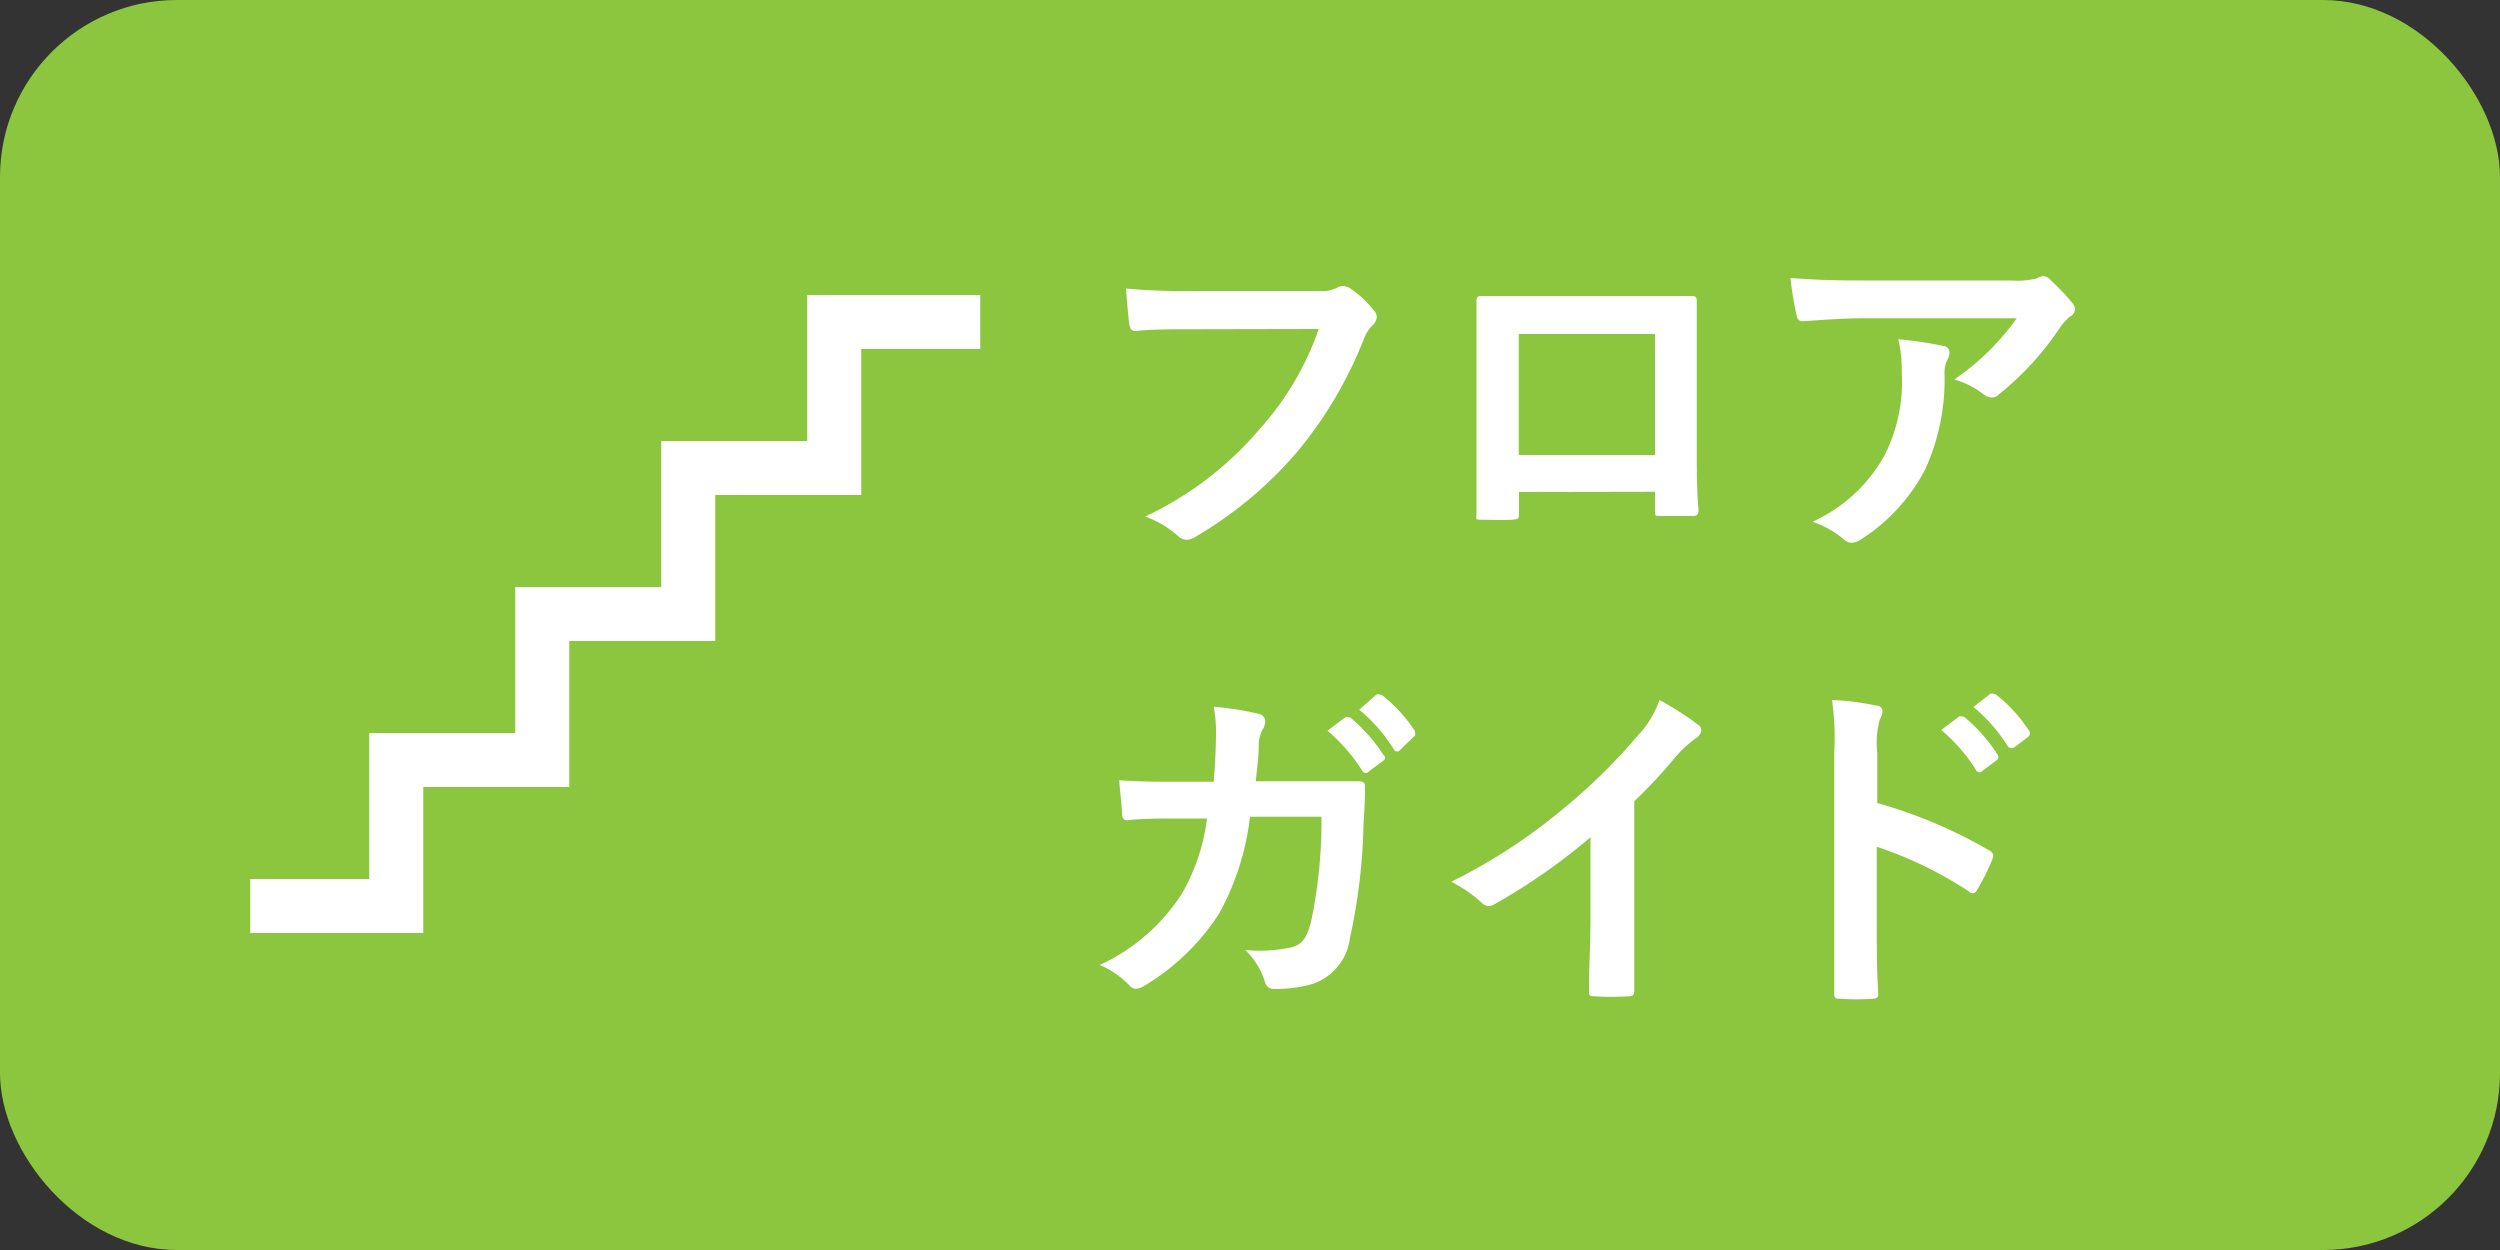 <svg xmlns="http://www.w3.org/2000/svg" viewBox="0 0 100 50"><rect x="0" y="0" width="100" height="50" fill="#333333" stroke="none"/><defs><style>.cls-1{fill:#8cc63f;}.cls-2{fill:#fff;}</style></defs><title>btn_guide</title><g id="レイヤー_2" data-name="レイヤー 2"><g id="コンテンツ-テキスト"><rect class="cls-1" width="100" height="50" rx="7.08"/><path class="cls-2" d="M47.75,13.17c-.91,0-1.71,0-2.31.07-.19,0-.24-.09-.27-.28s-.1-1-.13-1.42a24.48,24.48,0,0,0,2.69.1h5a1.36,1.36,0,0,0,.77-.14.42.42,0,0,1,.21-.06.72.72,0,0,1,.26.07,4.13,4.13,0,0,1,1,.93.34.34,0,0,1,.1.24.5.5,0,0,1-.19.35,1.57,1.57,0,0,0-.33.54,16.43,16.43,0,0,1-2.71,4.56,16,16,0,0,1-4,3.33.72.72,0,0,1-.38.13.51.51,0,0,1-.35-.16,4.07,4.07,0,0,0-1.3-.77,13.62,13.62,0,0,0,4.58-3.5,11.72,11.72,0,0,0,2.36-4Z"/><path class="cls-2" d="M60.76,19.68v.83c0,.24,0,.26-.3.28s-.76,0-1.11,0-.31,0-.29-.21c0-.73,0-1.73,0-2.79V14.36c0-.76,0-1.51,0-2.33,0-.14.06-.19.15-.19.75,0,1.57,0,2.51,0h3.34c.91,0,2,0,2.63,0,.15,0,.19.07.18.28,0,.69,0,1.44,0,2.27v3.35c0,1.22,0,1.9.07,2.66,0,.2-.07.24-.27.24-.42,0-.87,0-1.29,0-.17,0-.18,0-.18-.23v-.74Zm5.44-6.32H60.75V18.2H66.2Z"/><path class="cls-2" d="M74.6,12.73c-.8,0-1.65.06-2.48.12-.17,0-.22-.09-.25-.21a12.68,12.68,0,0,1-.25-1.52c.95.07,1.72.1,2.84.1h6a3.23,3.23,0,0,0,1-.08.93.93,0,0,1,.26-.1.48.48,0,0,1,.33.19,7.93,7.93,0,0,1,.84.89.4.4,0,0,1,.11.25.35.35,0,0,1-.2.29,2.46,2.46,0,0,0-.38.41,11.69,11.69,0,0,1-2.46,2.7.39.39,0,0,1-.3.13.57.57,0,0,1-.33-.14,3.42,3.42,0,0,0-1.16-.58,9.9,9.9,0,0,0,2.5-2.45Zm.79,5.47a6.53,6.53,0,0,0,.68-3.31,5.19,5.19,0,0,0-.14-1.32,14.9,14.9,0,0,1,1.81.27.26.26,0,0,1,.24.27.63.63,0,0,1-.07.25,1.17,1.17,0,0,0-.13.57A8.63,8.63,0,0,1,77,18.79a7.38,7.38,0,0,1-2.55,2.78.69.69,0,0,1-.4.14.43.43,0,0,1-.28-.12,3.85,3.85,0,0,0-1.27-.72A6.23,6.23,0,0,0,75.39,18.2Z"/><path class="cls-2" d="M48.55,31.27c.05-.69.08-1.14.09-1.89a5.64,5.64,0,0,0-.09-1.11,11.78,11.78,0,0,1,1.82.29.3.3,0,0,1,.24.3.63.63,0,0,1-.07.26,1.29,1.29,0,0,0-.19.66c0,.45-.05.79-.12,1.47h2.13l1.94,0c.23,0,.3.05.3.2s0,.74-.06,1.48A23.06,23.06,0,0,1,54,37.51a2.22,2.22,0,0,1-1.65,1.89,5.58,5.58,0,0,1-1.41.16.35.35,0,0,1-.34-.28A3,3,0,0,0,49.81,38a5.88,5.88,0,0,0,1.9-.12c.38-.13.56-.35.73-1a19.73,19.73,0,0,0,.42-4.21H50a10.52,10.52,0,0,1-1.24,3.88,9.14,9.14,0,0,1-3,2.89.68.68,0,0,1-.33.11.34.34,0,0,1-.26-.14,3.52,3.52,0,0,0-1.18-.81,7.76,7.76,0,0,0,3.29-2.86,8,8,0,0,0,1-3H47.09c-.69,0-1.36,0-2,.07-.14,0-.19-.07-.21-.24,0-.34-.08-.84-.11-1.36.88.06,1.51.06,2.33.06ZM53.8,28.7c.07-.05.13,0,.21,0a6.63,6.63,0,0,1,1.33,1.5.13.13,0,0,1,0,.22l-.59.44a.15.15,0,0,1-.24,0,7,7,0,0,0-1.41-1.63Zm1.25-.91c.08-.05.12,0,.21,0a6,6,0,0,1,1.33,1.44c0,.09.07.17-.05.25L56,30a.14.14,0,0,1-.23,0,6.49,6.49,0,0,0-1.4-1.61Z"/><path class="cls-2" d="M65.37,36.7c0,1,0,1.79,0,2.91,0,.19-.06.24-.21.24a11.06,11.06,0,0,1-1.41,0c-.15,0-.21-.05-.19-.22,0-1,.06-1.92.06-2.87V33.49a24.53,24.53,0,0,1-3.86,2.69.42.42,0,0,1-.21.06.38.38,0,0,1-.29-.14,5.51,5.51,0,0,0-1.21-.83,22.39,22.39,0,0,0,4.42-2.87,23,23,0,0,0,3-2.93A4,4,0,0,0,66.38,28a13,13,0,0,1,1.56,1,.26.26,0,0,1,.11.21.42.42,0,0,1-.2.31,4.64,4.64,0,0,0-.84.77,19.81,19.81,0,0,1-1.64,1.76Z"/><path class="cls-2" d="M75.09,32.12A19.32,19.32,0,0,1,79.54,34c.16.08.23.18.16.36a8.64,8.64,0,0,1-.61,1.22q-.07.15-.18.15a.19.19,0,0,1-.15-.07,15.69,15.69,0,0,0-3.69-1.79V37c0,.91,0,1.73.06,2.74,0,.17-.06.21-.25.21a8.69,8.69,0,0,1-1.25,0c-.19,0-.26,0-.26-.21,0-1,0-1.86,0-2.76V30.09A10.5,10.5,0,0,0,73.28,28a10.22,10.22,0,0,1,1.75.22c.2,0,.27.13.27.24a.76.76,0,0,1-.11.32,3.58,3.58,0,0,0-.1,1.32Zm3.26-3.45c.07-.05.13,0,.21,0a6.4,6.4,0,0,1,1.33,1.5c.06.09.06.16,0,.22l-.59.44a.15.15,0,0,1-.24,0,6.8,6.8,0,0,0-1.41-1.63Zm1.25-.91c.08-.05.12,0,.21,0a5.8,5.8,0,0,1,1.33,1.44.17.17,0,0,1,0,.26l-.56.43c-.12.08-.19,0-.24,0a6.68,6.68,0,0,0-1.4-1.61Z"/><polygon class="cls-2" points="32.29 11.8 32.29 17.64 26.45 17.64 26.45 23.48 20.61 23.48 20.61 29.32 14.77 29.32 14.77 35.16 10.01 35.16 10.01 37.32 16.93 37.32 16.93 31.48 22.77 31.48 22.77 25.64 28.61 25.64 28.61 19.8 34.45 19.8 34.45 13.96 39.21 13.96 39.21 11.8 32.29 11.8"/></g></g></svg>